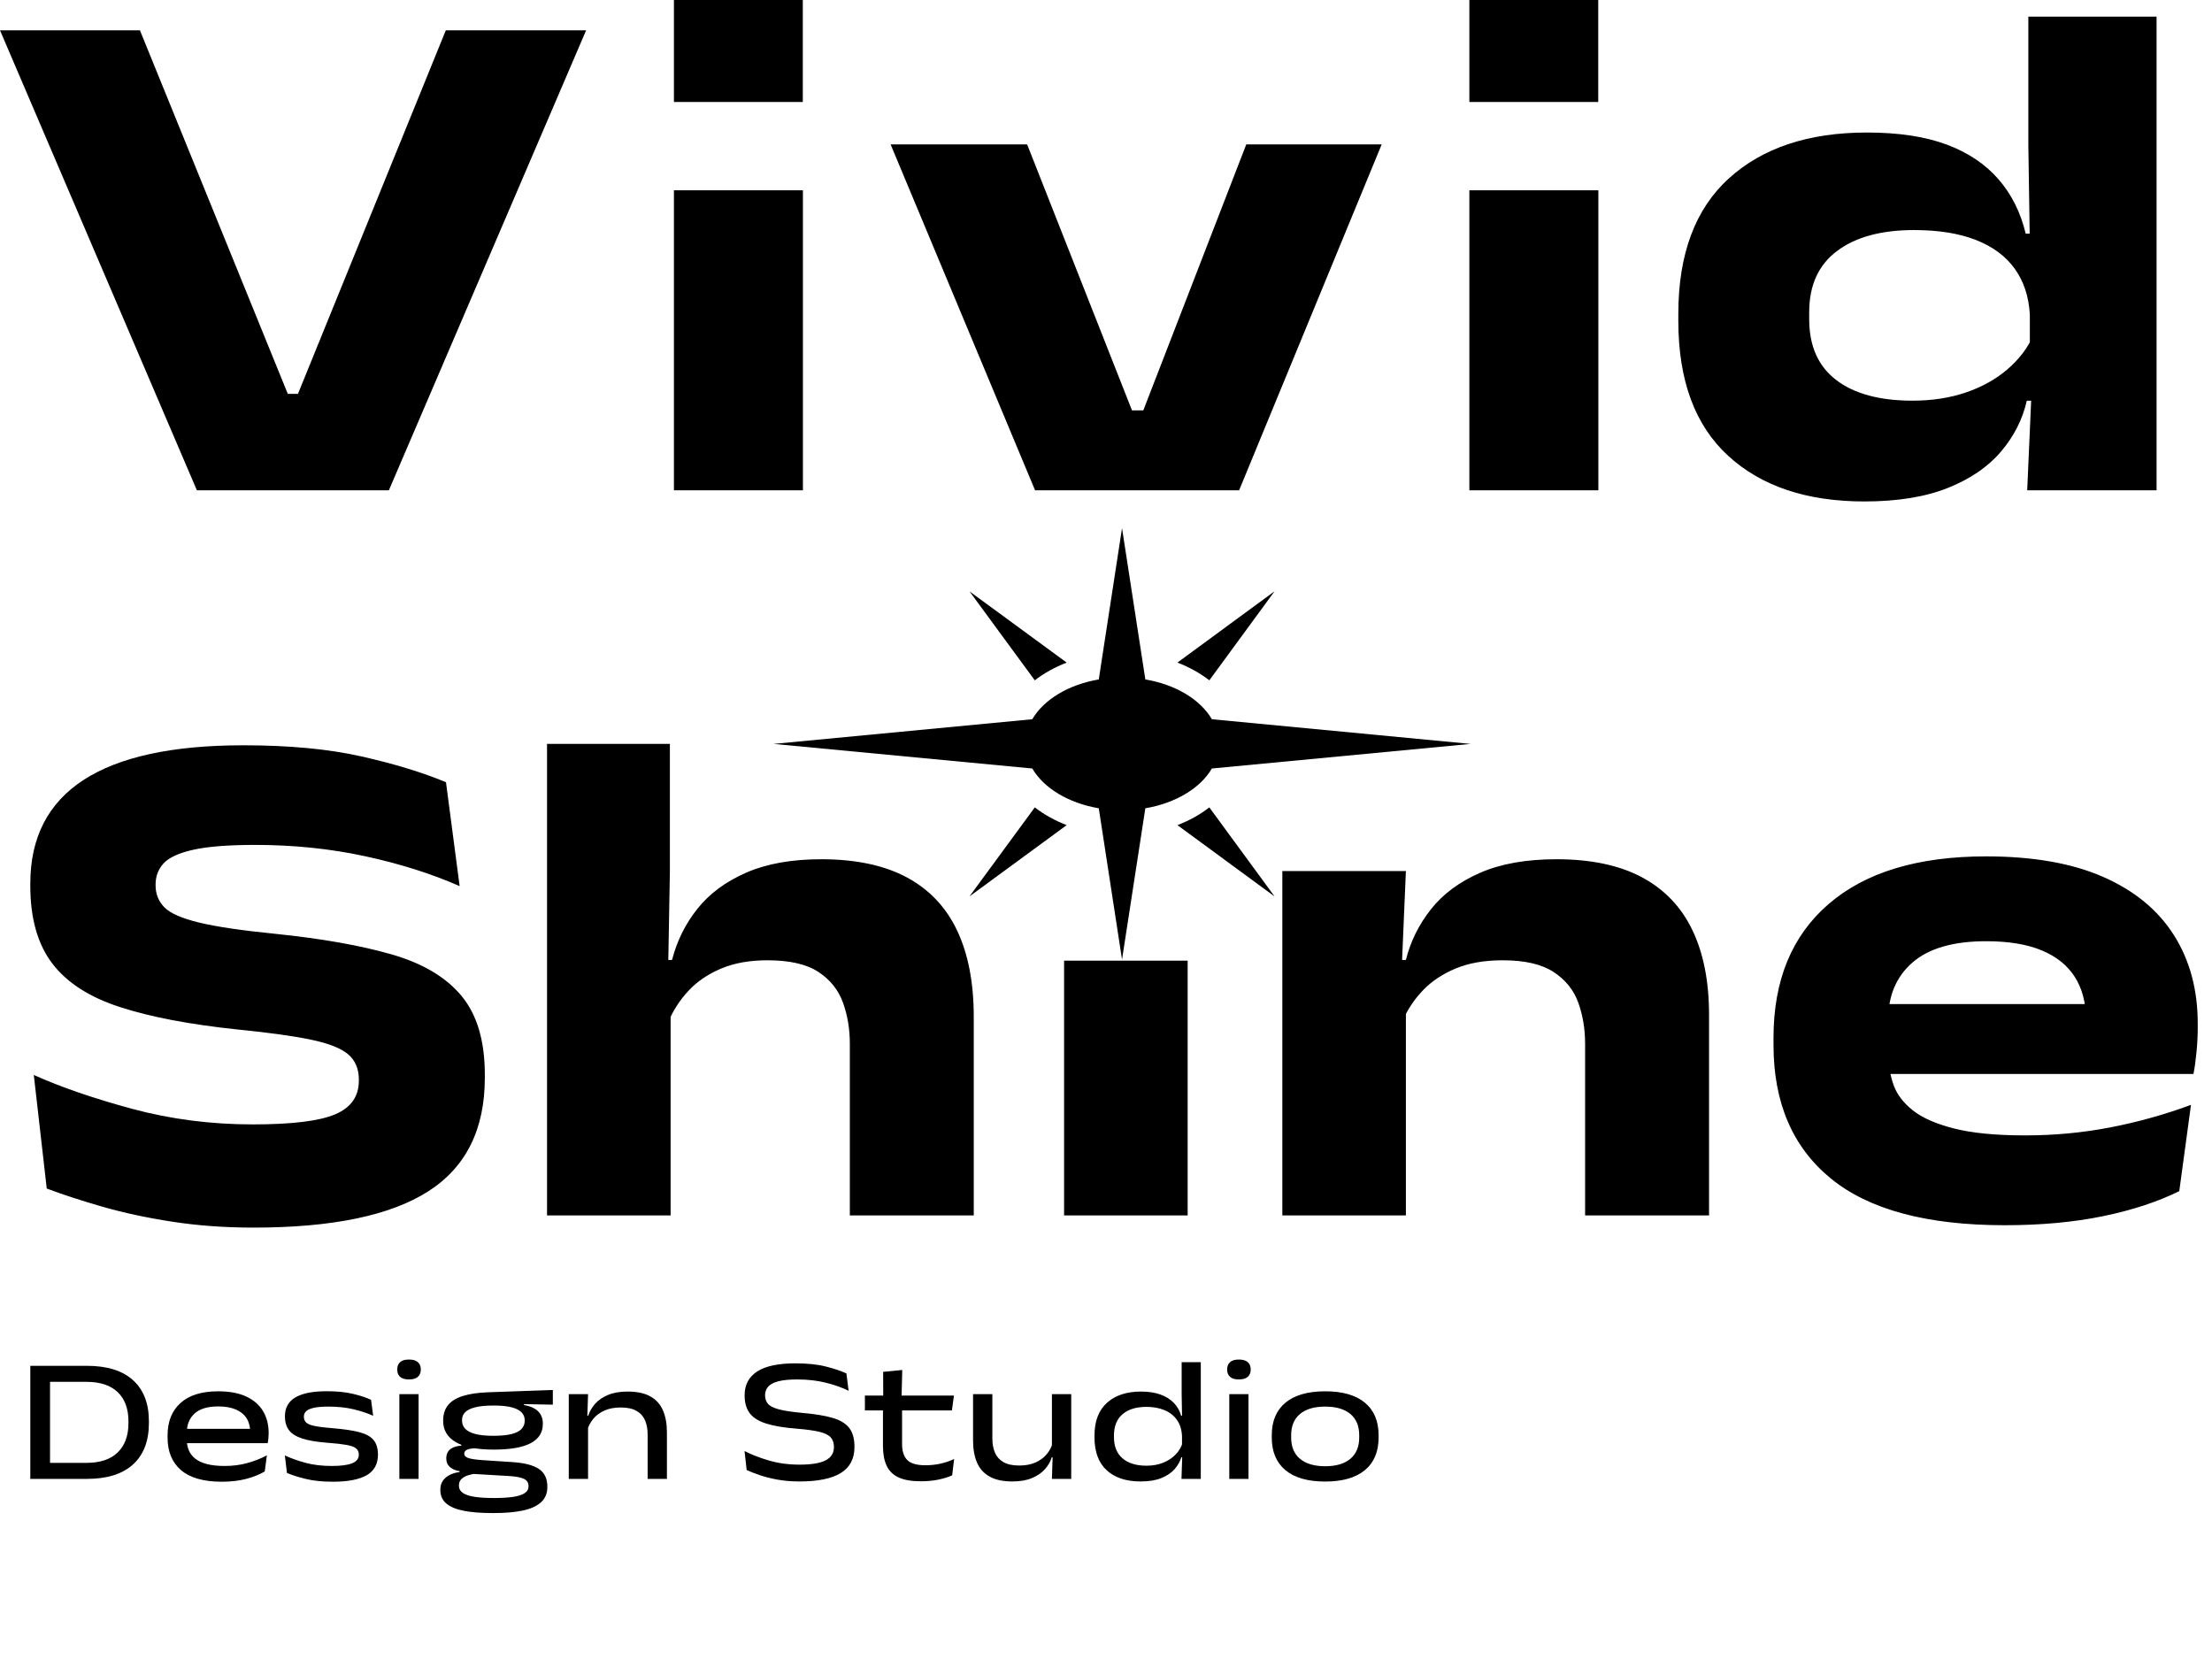 <?xml version="1.0" encoding="UTF-8"?>
<svg width="200px" height="150px" viewBox="0 0 200 150" version="1.1" xmlns="http://www.w3.org/2000/svg" xmlns:xlink="http://www.w3.org/1999/xlink">
    <title>logo0602备份 2</title>
    <g id="logo0602备份-2" stroke="none" stroke-width="1" fill="none" fill-rule="evenodd">
        <path d="M35.16,44.33 L17.801,44.33 L0,2.74 L12.652,2.74 L26.02,35.608 L26.941,35.608 L40.309,2.74 L52.995,2.74 L35.16,44.33 Z M72.597,44.33 L60.934,44.33 L60.934,17.207 L72.597,17.207 L72.597,44.33 Z M102.35,37.105 L103.373,37.105 L112.683,13.056 L124.926,13.056 L112.036,44.33 L93.586,44.33 L80.525,13.056 L92.87,13.056 L102.35,37.105 Z M144.517,44.33 L132.854,44.33 L132.854,17.207 L144.517,17.207 L144.517,44.33 Z M168.559,45.339 C163.353,45.339 159.249,43.961 156.248,41.206 C153.247,38.45 151.747,34.383 151.747,29.002 L151.747,28.384 C151.747,22.982 153.27,18.897 156.316,16.131 C159.363,13.365 163.523,11.982 168.798,11.982 C171.662,11.982 174.067,12.345 176.01,13.072 C177.954,13.799 179.517,14.846 180.7,16.213 C181.882,17.579 182.7,19.217 183.155,21.127 L186.667,21.127 L183.53,28.449 C183.439,26.822 182.984,25.439 182.166,24.3 C181.348,23.161 180.177,22.293 178.653,21.696 C177.13,21.099 175.266,20.801 173.061,20.801 C170.105,20.801 167.786,21.43 166.104,22.689 C164.421,23.947 163.58,25.791 163.58,28.221 L163.58,28.872 C163.58,31.28 164.393,33.108 166.018,34.355 C167.644,35.603 169.946,36.227 172.924,36.227 C174.698,36.227 176.312,35.977 177.767,35.478 C179.222,34.979 180.467,34.285 181.501,33.395 C182.535,32.506 183.303,31.508 183.803,30.401 L187.077,36.227 L183.257,36.227 C182.871,37.919 182.092,39.454 180.921,40.831 C179.75,42.209 178.148,43.305 176.113,44.118 C174.078,44.932 171.56,45.339 168.559,45.339 Z M194.988,44.33 L183.291,44.33 L183.701,35.055 L183.53,33.005 L183.53,23.665 L183.53,22.103 L183.394,13.088 L183.394,1.503 L194.988,1.503 L194.988,44.33 Z M60.934,0 L72.586,0 L72.586,9.221 L60.934,9.221 Z M132.854,0 L144.506,0 L144.506,9.221 L132.854,9.221 Z" id="形状结合" fill="#000000" fill-rule="nonzero"></path>
        <path d="M22.924,110.995 C20.33,110.995 17.878,110.817 15.568,110.46 C13.259,110.104 11.15,109.65 9.241,109.1 C7.332,108.549 5.661,108.003 4.227,107.463 L3.056,97.193 C5.503,98.295 8.466,99.315 11.946,100.255 C15.426,101.194 19.064,101.664 22.861,101.664 C26.383,101.664 28.861,101.362 30.295,100.757 C31.729,100.152 32.446,99.137 32.446,97.711 L32.446,97.614 C32.446,96.642 32.125,95.881 31.482,95.33 C30.838,94.779 29.715,94.337 28.112,94.002 C26.509,93.667 24.284,93.359 21.437,93.078 C17.134,92.625 13.602,91.95 10.839,91.053 C8.076,90.157 6.035,88.84 4.717,87.101 C3.399,85.362 2.74,83.024 2.74,80.086 L2.74,79.892 C2.74,75.723 4.348,72.597 7.564,70.513 C10.781,68.428 15.595,67.386 22.006,67.386 C26.14,67.386 29.694,67.721 32.668,68.39 C35.642,69.06 38.194,69.838 40.324,70.723 L41.558,80.119 C39.006,78.996 36.153,78.094 33,77.414 C29.847,76.733 26.541,76.393 23.082,76.393 C20.657,76.393 18.79,76.539 17.482,76.83 C16.175,77.122 15.278,77.532 14.793,78.062 C14.308,78.591 14.066,79.233 14.066,79.989 L14.066,80.022 C14.066,80.821 14.329,81.49 14.857,82.03 C15.384,82.57 16.423,83.029 17.973,83.407 C19.523,83.785 21.817,84.126 24.854,84.428 C29.072,84.86 32.589,85.481 35.404,86.291 C38.22,87.101 40.329,88.354 41.732,90.049 C43.134,91.745 43.836,94.115 43.836,97.161 L43.836,97.452 C43.836,102.118 42.127,105.541 38.71,107.723 C35.294,109.904 30.032,110.995 22.924,110.995 Z M88.043,109.893 L76.838,109.893 L76.838,94.374 C76.838,93.035 76.631,91.793 76.217,90.648 C75.803,89.504 75.063,88.58 73.995,87.878 C72.928,87.176 71.393,86.825 69.389,86.825 C67.777,86.825 66.384,87.074 65.207,87.571 C64.031,88.067 63.057,88.726 62.284,89.547 C61.51,90.368 60.906,91.286 60.47,92.301 L58.576,86.793 L60.764,86.793 C61.2,85.087 61.962,83.548 63.051,82.176 C64.14,80.805 65.61,79.714 67.462,78.904 C69.313,78.094 71.578,77.689 74.257,77.689 C77.371,77.689 79.947,78.234 81.983,79.325 C84.019,80.416 85.538,82.02 86.54,84.136 C87.542,86.253 88.043,88.856 88.043,91.944 L88.043,109.893 Z M60.634,109.893 L49.461,109.893 L49.461,67.257 L60.568,67.257 L60.568,78.823 L60.372,89.838 L60.634,89.936 L60.634,109.893 Z M107.383,109.893 L96.21,109.893 L96.21,86.858 L107.383,86.858 L107.383,109.893 Z M154.525,109.893 L143.319,109.893 L143.319,94.374 C143.319,93.035 143.112,91.793 142.698,90.648 C142.285,89.504 141.539,88.58 140.461,87.878 C139.383,87.176 137.853,86.825 135.871,86.825 C134.215,86.825 132.794,87.074 131.607,87.571 C130.42,88.067 129.435,88.726 128.651,89.547 C127.867,90.368 127.257,91.286 126.821,92.301 L125.58,86.793 L127.115,86.793 C127.529,85.13 128.281,83.607 129.369,82.225 C130.458,80.842 131.939,79.741 133.812,78.92 C135.686,78.099 137.994,77.689 140.738,77.689 C143.853,77.689 146.428,78.234 148.465,79.325 C150.501,80.416 152.02,82.009 153.022,84.104 C154.024,86.199 154.525,88.748 154.525,91.75 L154.525,109.893 Z M127.115,109.893 L115.943,109.893 L115.943,78.758 L127.115,78.758 L126.691,88.672 L127.115,89.741 L127.115,109.893 Z M181.249,110.779 C174.209,110.779 168.966,109.366 165.521,106.542 C162.076,103.717 160.353,99.695 160.353,94.473 L160.353,93.831 C160.353,88.632 162.017,84.598 165.345,81.731 C168.672,78.863 173.417,77.43 179.58,77.43 C183.817,77.43 187.347,78.05 190.172,79.291 C192.996,80.532 195.125,82.287 196.559,84.555 C197.993,86.824 198.71,89.488 198.71,92.548 L198.71,92.933 C198.71,93.639 198.672,94.377 198.597,95.147 C198.522,95.918 198.431,96.57 198.324,97.105 L188.214,97.105 C188.342,96.314 188.439,95.447 188.503,94.505 C188.567,93.564 188.599,92.772 188.599,92.13 C188.599,90.654 188.267,89.391 187.604,88.343 C186.941,87.294 185.946,86.492 184.619,85.936 C183.292,85.379 181.613,85.101 179.58,85.101 C176.627,85.101 174.412,85.738 172.936,87.011 C171.459,88.284 170.721,90.023 170.721,92.227 L170.721,93.35 L170.785,94.152 L170.785,95.757 C170.785,96.549 170.935,97.351 171.234,98.165 C171.534,98.978 172.106,99.721 172.952,100.395 C173.797,101.069 175.038,101.615 176.675,102.032 C178.312,102.45 180.457,102.658 183.11,102.658 C185.742,102.658 188.305,102.417 190.798,101.936 C193.291,101.455 195.725,100.775 198.1,99.898 L197.041,107.697 C195.093,108.66 192.798,109.415 190.156,109.96 C187.513,110.506 184.544,110.779 181.249,110.779 Z M196.206,97.105 L165.329,97.105 L165.329,90.782 L196.206,90.782 L196.206,97.105 Z" id="形状结合" fill="#000000" fill-rule="nonzero"></path>
        <path d="M7.861,133.715 L4.06,133.715 L4.06,132.267 L7.805,132.267 C9.048,132.267 9.994,131.952 10.642,131.323 C11.29,130.694 11.614,129.809 11.614,128.667 L11.614,128.515 C11.614,127.374 11.29,126.493 10.642,125.871 C9.994,125.25 9.048,124.94 7.805,124.94 L4.012,124.94 L4.012,123.492 L7.861,123.492 C9.686,123.492 11.075,123.925 12.03,124.792 C12.985,125.658 13.463,126.897 13.463,128.507 L13.463,128.667 C13.463,130.288 12.985,131.535 12.03,132.407 C11.075,133.279 9.686,133.715 7.861,133.715 Z M4.524,133.715 L2.74,133.715 L2.74,123.492 L4.524,123.492 L4.524,133.715 Z M20.049,133.971 C18.416,133.971 17.192,133.624 16.376,132.931 C15.559,132.238 15.151,131.251 15.151,129.971 L15.151,129.787 C15.151,128.529 15.543,127.549 16.328,126.847 C17.112,126.146 18.243,125.796 19.721,125.796 C20.734,125.796 21.578,125.951 22.253,126.263 C22.928,126.575 23.436,127.014 23.778,127.579 C24.119,128.145 24.29,128.806 24.29,129.563 L24.29,129.611 C24.29,129.761 24.282,129.913 24.266,130.067 C24.25,130.222 24.229,130.36 24.202,130.483 L22.569,130.483 C22.591,130.339 22.605,130.179 22.613,130.003 C22.621,129.827 22.625,129.659 22.625,129.499 C22.625,129.009 22.517,128.59 22.301,128.243 C22.085,127.897 21.761,127.63 21.329,127.443 C20.897,127.257 20.361,127.163 19.721,127.163 C18.776,127.163 18.068,127.377 17.596,127.803 C17.124,128.23 16.888,128.814 16.888,129.555 L16.888,129.683 L16.888,129.867 L16.888,130.163 C16.888,130.504 16.946,130.82 17.064,131.111 C17.181,131.402 17.372,131.655 17.636,131.871 C17.9,132.087 18.252,132.254 18.692,132.371 C19.132,132.488 19.675,132.547 20.321,132.547 C21.03,132.547 21.701,132.462 22.333,132.291 C22.966,132.12 23.564,131.886 24.13,131.587 L23.938,133.043 C23.442,133.331 22.872,133.558 22.229,133.723 C21.586,133.888 20.86,133.971 20.049,133.971 Z M23.874,130.483 L15.944,130.483 L15.944,129.187 L23.874,129.187 L23.874,130.483 Z M30.092,133.971 C29.158,133.971 28.35,133.888 27.667,133.723 C26.984,133.558 26.41,133.376 25.946,133.179 L25.754,131.595 C26.304,131.851 26.928,132.074 27.627,132.263 C28.326,132.452 29.118,132.547 30.004,132.547 C30.814,132.547 31.424,132.467 31.832,132.307 C32.24,132.147 32.444,131.886 32.444,131.523 L32.444,131.523 C32.444,131.278 32.358,131.087 32.184,130.951 C32.011,130.815 31.72,130.711 31.312,130.639 C30.904,130.567 30.342,130.504 29.627,130.451 C28.646,130.376 27.874,130.246 27.311,130.059 C26.748,129.873 26.349,129.617 26.114,129.291 C25.88,128.966 25.762,128.558 25.762,128.067 L25.762,128.051 C25.762,127.289 26.077,126.721 26.707,126.347 C27.336,125.974 28.288,125.788 29.563,125.788 C30.454,125.788 31.233,125.866 31.9,126.023 C32.567,126.181 33.116,126.361 33.549,126.563 L33.741,128.011 C33.228,127.777 32.635,127.579 31.96,127.419 C31.285,127.259 30.534,127.179 29.707,127.179 C29.147,127.179 28.704,127.215 28.379,127.287 C28.054,127.359 27.822,127.462 27.683,127.595 C27.544,127.729 27.475,127.891 27.475,128.083 L27.475,128.083 C27.475,128.307 27.544,128.486 27.683,128.619 C27.822,128.753 28.083,128.858 28.467,128.935 C28.851,129.013 29.409,129.081 30.14,129.139 C31.127,129.219 31.915,129.338 32.504,129.495 C33.094,129.653 33.519,129.89 33.781,130.207 C34.042,130.524 34.173,130.963 34.173,131.523 L34.173,131.523 C34.173,132.376 33.831,132.998 33.148,133.387 C32.466,133.776 31.447,133.971 30.092,133.971 Z M37.846,133.715 L36.109,133.715 L36.109,126.051 L37.846,126.051 L37.846,133.715 Z M36.974,124.724 C36.616,124.724 36.351,124.645 36.177,124.488 C36.004,124.33 35.917,124.113 35.917,123.836 L35.917,123.804 C35.917,123.532 36.004,123.317 36.177,123.16 C36.351,123.002 36.616,122.924 36.974,122.924 C37.336,122.924 37.606,123.002 37.782,123.16 C37.958,123.317 38.046,123.532 38.046,123.804 L38.046,123.836 C38.046,124.113 37.958,124.33 37.782,124.488 C37.606,124.645 37.336,124.724 36.974,124.724 Z M44.64,131.067 C43.119,131.067 41.978,130.843 41.215,130.395 C40.452,129.947 40.07,129.313 40.07,128.491 L40.07,128.427 C40.07,127.862 40.22,127.398 40.519,127.035 C40.817,126.673 41.269,126.398 41.875,126.211 C42.48,126.025 43.237,125.915 44.144,125.883 L49.985,125.676 L49.985,127.003 L47.376,126.955 L47.376,127.035 C47.766,127.105 48.086,127.214 48.337,127.363 C48.587,127.513 48.774,127.699 48.897,127.923 C49.02,128.147 49.081,128.403 49.081,128.691 L49.081,128.747 C49.081,129.521 48.714,130.101 47.981,130.487 C47.247,130.874 46.133,131.067 44.64,131.067 Z M44.568,135.443 L44.712,135.443 C45.352,135.443 45.901,135.411 46.36,135.347 C46.819,135.283 47.171,135.173 47.416,135.019 C47.662,134.864 47.785,134.654 47.785,134.387 L47.785,134.355 C47.785,134.062 47.649,133.848 47.376,133.715 C47.104,133.582 46.67,133.496 46.072,133.459 L42.695,133.259 L43.287,133.203 C42.951,133.235 42.648,133.291 42.379,133.371 C42.11,133.451 41.895,133.566 41.735,133.715 C41.575,133.864 41.495,134.062 41.495,134.307 L41.495,134.323 C41.495,134.606 41.618,134.828 41.863,134.991 C42.108,135.153 42.46,135.269 42.919,135.339 C43.378,135.408 43.928,135.443 44.568,135.443 Z M44.696,136.803 L44.44,136.803 C43.485,136.803 42.66,136.737 41.967,136.607 C41.273,136.476 40.741,136.259 40.37,135.955 C40,135.651 39.814,135.237 39.814,134.715 L39.814,134.691 C39.814,134.371 39.892,134.1 40.046,133.879 C40.201,133.658 40.409,133.482 40.671,133.351 C40.932,133.22 41.225,133.136 41.551,133.099 L41.551,133.019 C41.177,132.955 40.884,132.827 40.671,132.635 C40.457,132.443 40.35,132.19 40.35,131.875 L40.35,131.867 C40.35,131.638 40.398,131.442 40.495,131.279 C40.591,131.116 40.74,130.987 40.943,130.891 C41.145,130.795 41.404,130.734 41.719,130.707 L41.719,130.467 L43.847,130.963 L43.103,130.939 C42.692,130.95 42.402,130.995 42.231,131.075 C42.06,131.155 41.975,131.272 41.975,131.427 L41.975,131.435 C41.975,131.611 42.096,131.742 42.339,131.827 C42.582,131.912 43.013,131.976 43.631,132.019 L46.312,132.195 C47.395,132.264 48.195,132.468 48.713,132.807 C49.23,133.146 49.489,133.683 49.489,134.419 L49.489,134.443 C49.489,135.029 49.293,135.496 48.901,135.843 C48.509,136.189 47.955,136.436 47.24,136.583 C46.526,136.729 45.677,136.803 44.696,136.803 Z M44.608,129.819 C45.285,129.819 45.831,129.767 46.244,129.663 C46.658,129.559 46.96,129.406 47.152,129.203 C47.344,129.001 47.441,128.758 47.441,128.475 L47.441,128.403 C47.441,128.131 47.346,127.897 47.156,127.699 C46.967,127.502 46.668,127.35 46.26,127.243 C45.852,127.137 45.323,127.083 44.672,127.083 L44.6,127.083 C43.933,127.083 43.391,127.135 42.975,127.239 C42.559,127.343 42.255,127.491 42.063,127.683 C41.871,127.875 41.775,128.11 41.775,128.387 L41.775,128.459 C41.775,128.737 41.871,128.978 42.063,129.183 C42.255,129.389 42.559,129.546 42.975,129.655 C43.391,129.765 43.936,129.819 44.608,129.819 Z M60.3,133.715 L58.556,133.715 L58.556,129.691 C58.556,129.222 58.48,128.805 58.328,128.439 C58.176,128.074 57.922,127.786 57.567,127.575 C57.213,127.365 56.731,127.259 56.123,127.259 C55.557,127.259 55.068,127.351 54.655,127.535 C54.241,127.719 53.905,127.967 53.646,128.279 C53.388,128.591 53.205,128.939 53.098,129.323 L52.85,128.003 L53.186,128.003 C53.309,127.614 53.517,127.254 53.81,126.923 C54.104,126.593 54.493,126.326 54.979,126.123 C55.464,125.921 56.054,125.819 56.747,125.819 C57.595,125.819 58.28,125.965 58.8,126.255 C59.32,126.546 59.7,126.967 59.94,127.519 C60.18,128.071 60.3,128.737 60.3,129.515 L60.3,133.715 Z M53.17,133.715 L51.426,133.715 L51.426,126.051 L53.17,126.051 L53.098,128.283 L53.17,128.499 L53.17,133.715 Z M72.28,133.947 C71.565,133.947 70.907,133.892 70.307,133.783 C69.707,133.674 69.172,133.539 68.703,133.379 C68.233,133.219 67.836,133.064 67.51,132.915 L67.318,131.195 C67.905,131.504 68.629,131.787 69.491,132.043 C70.352,132.299 71.282,132.427 72.28,132.427 C73.357,132.427 74.147,132.298 74.648,132.039 C75.15,131.78 75.4,131.382 75.4,130.843 L75.4,130.827 C75.4,130.459 75.3,130.167 75.1,129.951 C74.9,129.735 74.552,129.569 74.056,129.451 C73.56,129.334 72.872,129.241 71.992,129.171 C70.845,129.081 69.93,128.925 69.247,128.703 C68.564,128.482 68.073,128.167 67.774,127.759 C67.476,127.351 67.326,126.825 67.326,126.179 L67.326,126.147 C67.326,125.209 67.704,124.494 68.459,124.004 C69.213,123.513 70.37,123.268 71.928,123.268 C73,123.268 73.915,123.364 74.672,123.556 C75.43,123.748 76.049,123.956 76.529,124.18 L76.729,125.748 C76.147,125.46 75.463,125.217 74.676,125.02 C73.889,124.822 73.024,124.724 72.08,124.724 C71.354,124.724 70.779,124.781 70.355,124.896 C69.931,125.01 69.628,125.173 69.447,125.384 C69.265,125.594 69.175,125.849 69.175,126.147 L69.175,126.155 C69.175,126.459 69.26,126.714 69.431,126.919 C69.602,127.125 69.927,127.293 70.407,127.423 C70.887,127.554 71.594,127.662 72.528,127.747 C73.648,127.843 74.556,127.991 75.252,128.191 C75.949,128.391 76.457,128.695 76.777,129.103 C77.097,129.511 77.257,130.075 77.257,130.795 L77.257,130.835 C77.257,131.896 76.844,132.68 76.017,133.187 C75.19,133.694 73.944,133.947 72.28,133.947 Z M83.259,133.931 C82.411,133.931 81.737,133.814 81.238,133.579 C80.739,133.344 80.381,132.99 80.162,132.515 C79.943,132.04 79.834,131.448 79.834,130.739 L79.834,127.011 L81.562,127.011 L81.562,130.555 C81.562,131.211 81.72,131.696 82.034,132.011 C82.349,132.326 82.896,132.483 83.675,132.483 C84.144,132.483 84.6,132.434 85.043,132.335 C85.486,132.236 85.894,132.096 86.268,131.915 L86.092,133.395 C85.723,133.56 85.298,133.691 84.815,133.787 C84.332,133.883 83.814,133.931 83.259,133.931 Z M86.068,127.523 L78.201,127.523 L78.201,126.179 L86.252,126.179 L86.068,127.523 Z M81.514,126.339 L79.858,126.339 L79.85,124.036 L81.578,123.868 L81.514,126.339 Z M87.98,126.051 L89.725,126.051 L89.725,130.075 C89.725,130.544 89.801,130.962 89.953,131.327 C90.105,131.692 90.358,131.98 90.713,132.191 C91.068,132.402 91.549,132.507 92.157,132.507 C92.723,132.507 93.212,132.415 93.626,132.231 C94.039,132.047 94.377,131.799 94.638,131.487 C94.899,131.175 95.081,130.827 95.182,130.443 L95.43,131.763 L95.094,131.763 C94.977,132.152 94.77,132.512 94.474,132.843 C94.178,133.174 93.787,133.44 93.302,133.643 C92.816,133.846 92.227,133.947 91.533,133.947 C90.69,133.947 90.007,133.802 89.485,133.511 C88.962,133.22 88.58,132.799 88.34,132.247 C88.1,131.695 87.98,131.03 87.98,130.251 L87.98,126.051 Z M95.11,126.051 L96.855,126.051 L96.855,133.715 L95.11,133.715 L95.182,131.483 L95.11,131.267 L95.11,126.051 Z M103.128,133.947 C101.816,133.947 100.793,133.608 100.06,132.931 C99.326,132.254 98.959,131.264 98.959,129.963 L98.959,129.803 C98.959,128.502 99.335,127.513 100.088,126.835 C100.84,126.158 101.864,125.819 103.16,125.819 C103.833,125.819 104.415,125.907 104.909,126.083 C105.402,126.259 105.808,126.51 106.125,126.835 C106.443,127.161 106.665,127.55 106.793,128.003 L107.378,128.003 L106.873,129.835 C106.841,129.243 106.684,128.753 106.401,128.363 C106.119,127.974 105.741,127.683 105.269,127.491 C104.797,127.299 104.259,127.203 103.657,127.203 C102.739,127.203 102.02,127.423 101.5,127.863 C100.98,128.303 100.72,128.945 100.72,129.787 L100.72,129.939 C100.72,130.776 100.978,131.416 101.496,131.859 C102.013,132.302 102.734,132.523 103.657,132.523 C104.227,132.523 104.74,132.43 105.193,132.243 C105.646,132.056 106.024,131.802 106.325,131.479 C106.627,131.156 106.831,130.795 106.938,130.395 L107.37,131.763 L106.809,131.763 C106.692,132.152 106.487,132.512 106.193,132.843 C105.9,133.174 105.502,133.44 105.001,133.643 C104.499,133.846 103.875,133.947 103.128,133.947 Z M108.57,133.715 L106.825,133.715 L106.898,131.483 L106.873,130.947 L106.873,128.715 L106.881,128.331 L106.841,126.059 L106.841,123.164 L108.57,123.164 L108.57,133.715 Z M112.883,133.715 L111.147,133.715 L111.147,126.051 L112.883,126.051 L112.883,133.715 Z M112.011,124.724 C111.654,124.724 111.388,124.645 111.215,124.488 C111.041,124.33 110.955,124.113 110.955,123.836 L110.955,123.804 C110.955,123.532 111.041,123.317 111.215,123.16 C111.388,123.002 111.654,122.924 112.011,122.924 C112.374,122.924 112.643,123.002 112.819,123.16 C112.995,123.317 113.083,123.532 113.083,123.804 L113.083,123.836 C113.083,124.113 112.995,124.33 112.819,124.488 C112.643,124.645 112.374,124.724 112.011,124.724 Z M119.813,133.955 C118.245,133.955 117.048,133.612 116.224,132.927 C115.4,132.242 114.988,131.256 114.988,129.971 L114.988,129.771 C114.988,128.491 115.401,127.509 116.228,126.823 C117.055,126.138 118.253,125.796 119.821,125.796 C121.384,125.796 122.579,126.138 123.406,126.823 C124.233,127.509 124.647,128.491 124.647,129.771 L124.647,129.971 C124.647,131.256 124.233,132.242 123.406,132.927 C122.579,133.612 121.382,133.955 119.813,133.955 Z M119.821,132.571 C120.803,132.571 121.56,132.347 122.094,131.899 C122.627,131.451 122.894,130.808 122.894,129.971 L122.894,129.771 C122.894,128.934 122.629,128.293 122.098,127.847 C121.567,127.402 120.805,127.179 119.813,127.179 C118.832,127.179 118.074,127.402 117.541,127.847 C117.007,128.293 116.74,128.934 116.74,129.771 L116.74,129.971 C116.74,130.808 117.007,131.451 117.541,131.899 C118.074,132.347 118.834,132.571 119.821,132.571 Z" id="形状结合" fill="#000000" fill-rule="nonzero"></path>
        <path d="M101.449,47.752 L103.557,61.431 C106.303,61.897 108.538,63.254 109.572,65.03 L132.961,67.261 L109.571,69.485 C108.536,71.26 106.302,72.616 103.557,73.082 L101.449,86.761 L99.347,73.081 C96.604,72.615 94.371,71.259 93.337,69.485 L69.947,67.261 L93.336,65.03 C94.369,63.255 96.602,61.898 99.347,61.432 L101.449,47.752 Z M109.343,73.002 L115.242,81.052 L106.458,74.606 C107.535,74.192 108.508,73.648 109.343,73.002 Z M93.562,73 C94.396,73.646 95.37,74.19 96.446,74.604 L87.659,81.045 L93.562,73 Z M87.659,53.468 L96.446,59.909 C95.37,60.323 94.396,60.867 93.562,61.513 L87.659,53.468 Z M115.242,53.461 L109.343,61.511 C108.508,60.865 107.534,60.321 106.457,59.907 L115.242,53.461 Z" id="形状结合" fill="#000000"></path>
    </g>
</svg>